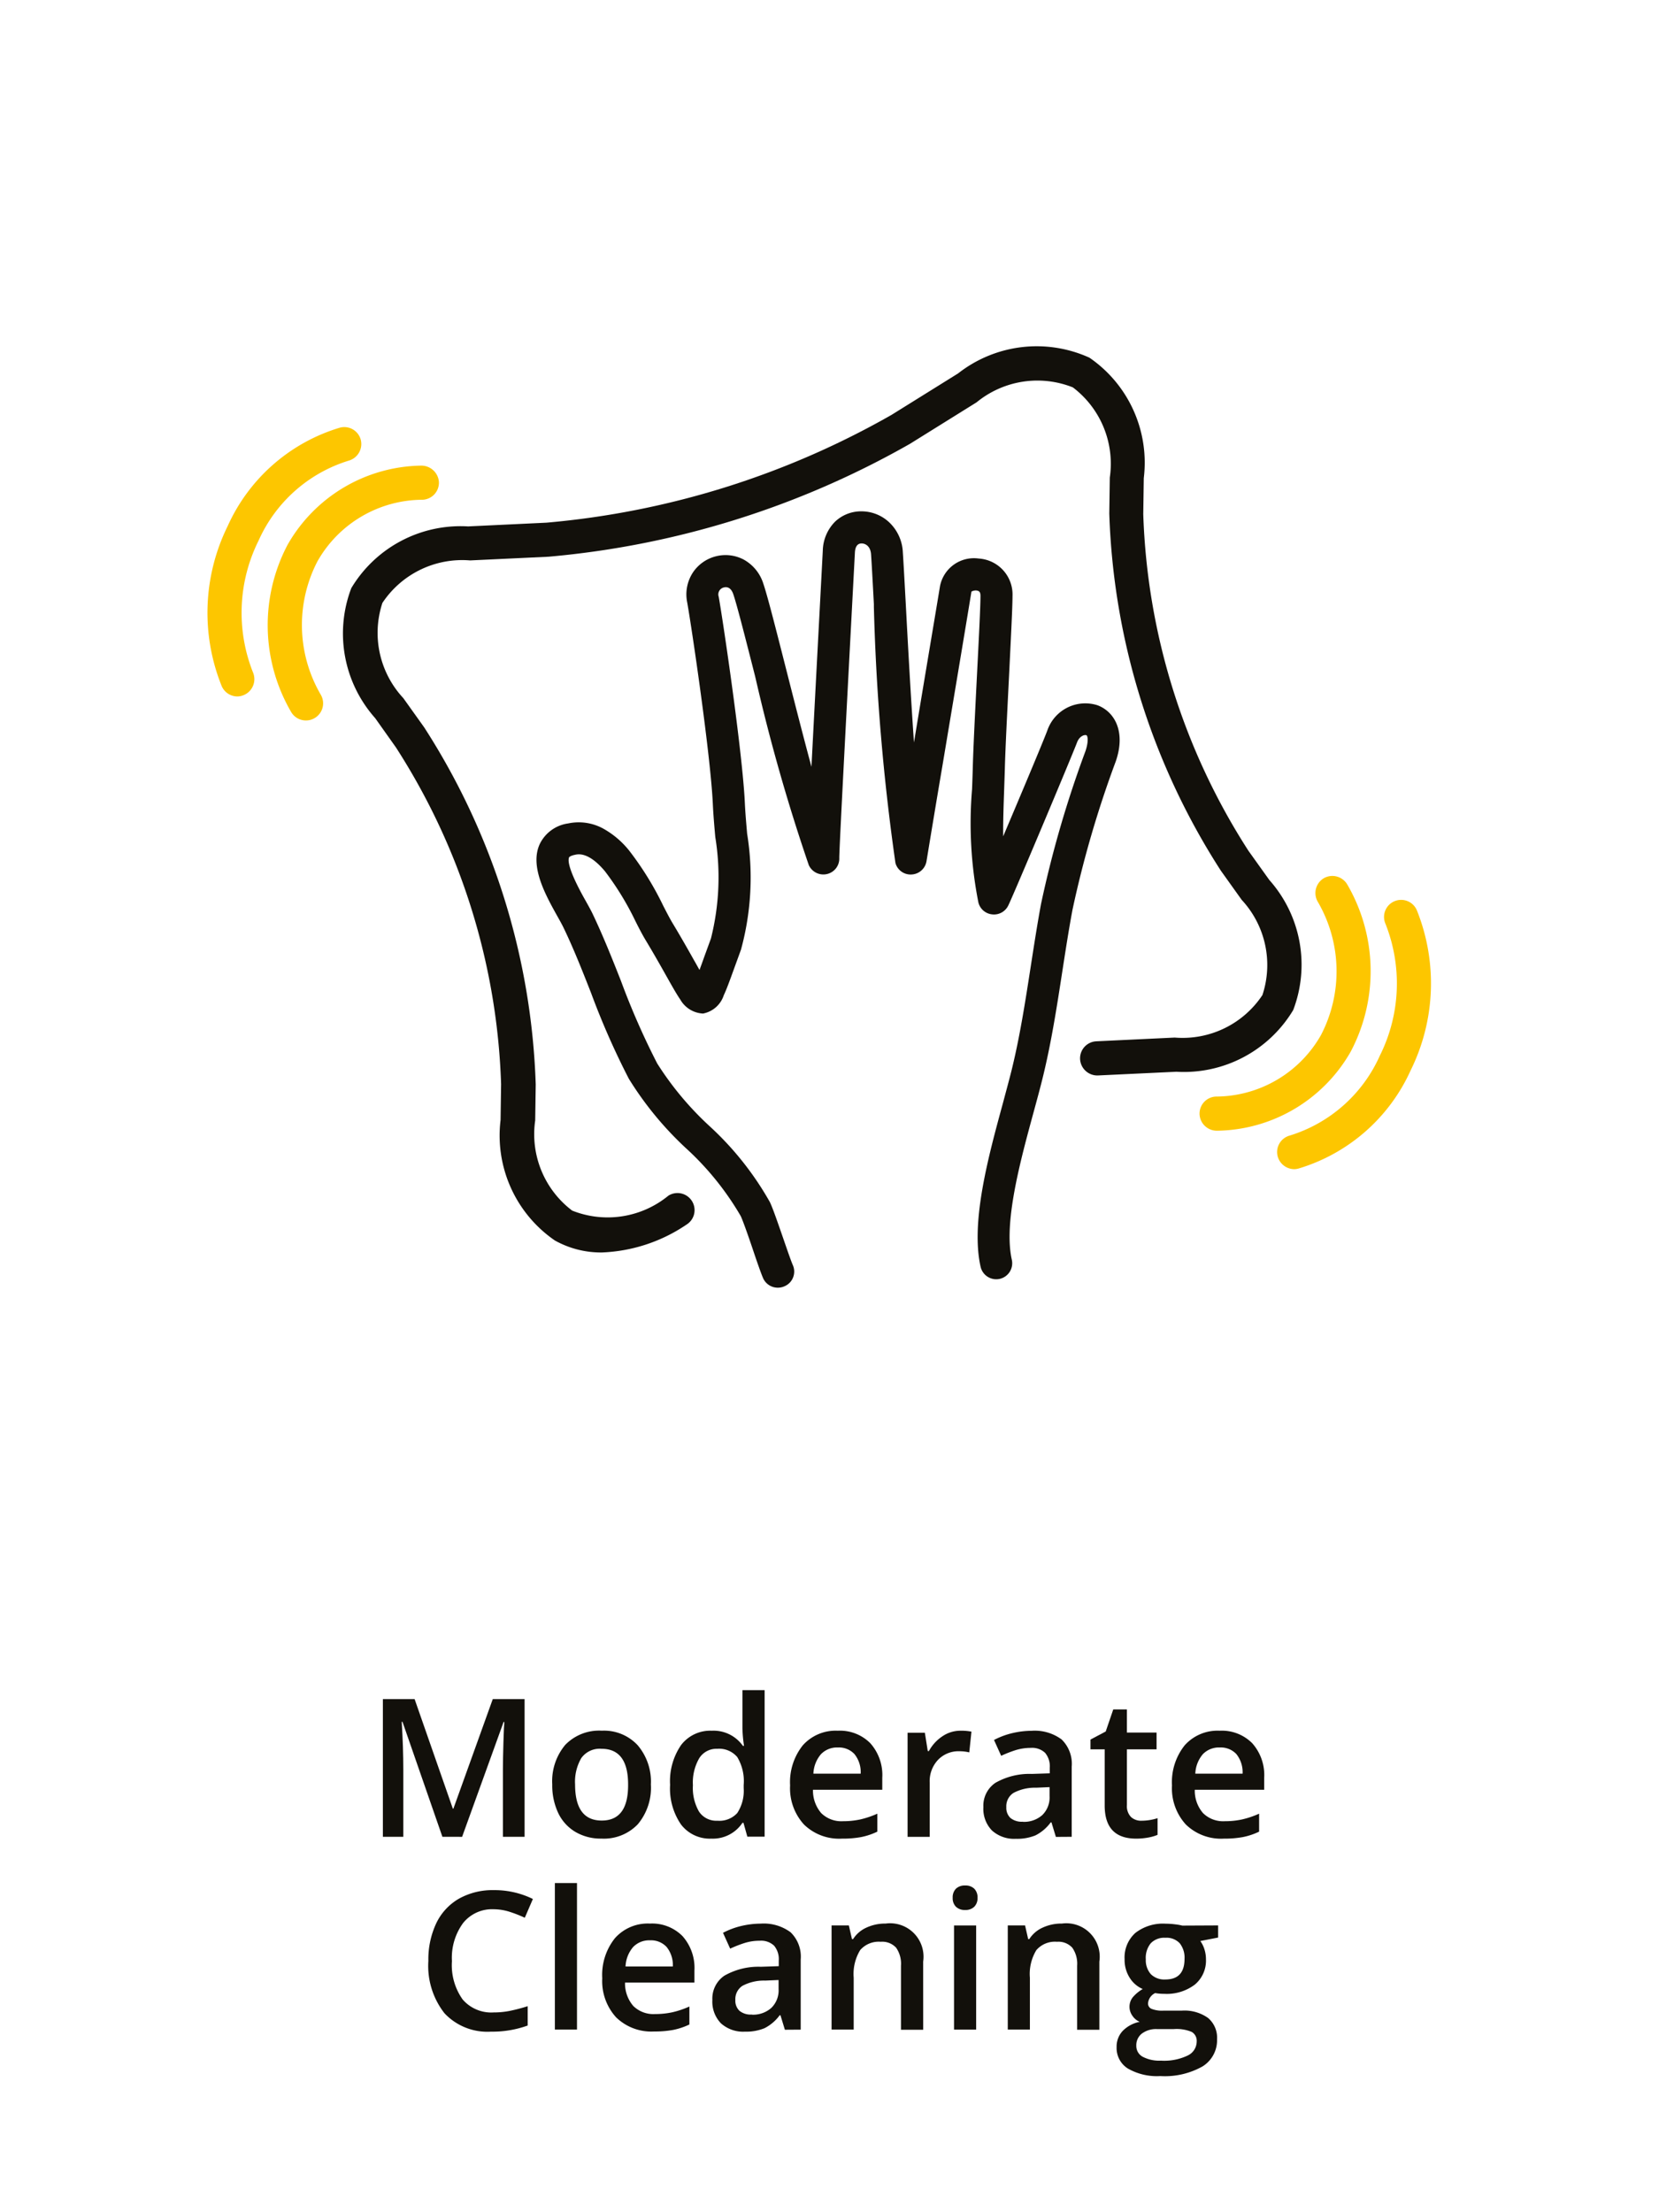 <svg xmlns="http://www.w3.org/2000/svg" xmlns:xlink="http://www.w3.org/1999/xlink" width="48" height="64" viewBox="0 0 48 64">
  <rect x="0" y="0" width="48" height="64" fill="#808080" stroke="none"/>
  <defs>
    <clipPath id="clip-Moderate_Cleaning">
      <rect width="48" height="64"/>
    </clipPath>
  </defs>
  <g id="Moderate_Cleaning" data-name="Moderate Cleaning" clip-path="url(#clip-Moderate_Cleaning)">
    <rect width="48" height="64" fill="#fff"/>
    <g id="Group_39" data-name="Group 39" transform="translate(6 10)">
      <g id="Group_36" data-name="Group 36" transform="translate(0 0)">
        <g id="Group_33" data-name="Group 33" transform="translate(9.518 4.791)">
          <path id="Path_77" data-name="Path 77" d="M-483.74,1253.791a.915.915,0,0,0-1.132.594c-.174.463-1.193,2.868-1.691,4.034A15.867,15.867,0,0,1-486.6,1256c.008-.211.015-.409.02-.6.014-.579.069-1.659.122-2.7.052-1.014.1-1.97.1-2.3a.793.793,0,0,0-.748-.836.768.768,0,0,0-.859.6c-.109.673-.431,2.6-.742,4.458-.121.718-.237,1.416-.336,2.009-.168-1.618-.307-4.217-.4-5.959-.033-.629-.063-1.171-.085-1.516a1.03,1.03,0,0,0-.322-.708.929.929,0,0,0-.635-.247.848.848,0,0,0-.585.235.983.983,0,0,0-.28.672c-.016.312-.049.937-.091,1.729-.17,3.216-.264,5.026-.313,6.025-.351-1.16-.8-2.908-1.147-4.289-.3-1.178-.536-2.109-.651-2.442a.969.969,0,0,0-.457-.562.87.87,0,0,0-.627-.069.883.883,0,0,0-.513.359.908.908,0,0,0-.133.686c.128.713.682,4.461.746,5.881.014.3.04.6.069.929a7.426,7.426,0,0,1-.14,3.046c-.071.193-.135.369-.19.524-.1.279-.18.5-.248.658-.035.083-.062.139-.082.176-.024-.031-.056-.075-.1-.14-.085-.134-.188-.318-.319-.552-.157-.28-.352-.627-.6-1.041-.086-.142-.182-.326-.294-.54a8.708,8.708,0,0,0-.956-1.552,2.284,2.284,0,0,0-.671-.573,1.244,1.244,0,0,0-.855-.131.849.849,0,0,0-.649.457c-.242.531.187,1.3.5,1.856.071.127.133.237.177.327.294.6.56,1.279.817,1.932a22.186,22.186,0,0,0,1.079,2.451,9.531,9.531,0,0,0,1.609,1.952,8.466,8.466,0,0,1,1.633,2.028c.065.135.221.586.358.983.128.37.238.69.3.822a.215.215,0,0,0,.2.128.214.214,0,0,0,.087-.018.216.216,0,0,0,.11-.284c-.052-.116-.17-.459-.285-.789-.155-.448-.3-.871-.377-1.029a8.754,8.754,0,0,0-1.713-2.143,9.214,9.214,0,0,1-1.539-1.856,21.831,21.831,0,0,1-1.056-2.4c-.26-.662-.529-1.346-.831-1.964-.049-.1-.113-.215-.188-.348-.237-.425-.635-1.136-.483-1.467.017-.039.072-.157.345-.214.366-.076.728.107,1.109.559a8.452,8.452,0,0,1,.9,1.474c.114.219.213.409.306.563.245.407.439.752.594,1.03.167.3.287.51.391.662.068.1.207.3.414.3h.027c.2-.016.307-.2.4-.387s.174-.431.3-.781c.055-.154.119-.329.189-.521a7.719,7.719,0,0,0,.165-3.233c-.028-.321-.054-.625-.068-.911-.065-1.437-.624-5.219-.753-5.938a.455.455,0,0,1,.331-.552.468.468,0,0,1,.568.354c.109.316.355,1.286.64,2.408a53.891,53.891,0,0,0,1.536,5.408.216.216,0,0,0,.255.118.216.216,0,0,0,.156-.222c0-.241.234-4.716.361-7.124.042-.792.075-1.417.091-1.73.019-.365.238-.5.437-.5h0a.538.538,0,0,1,.522.552c.022.342.051.884.085,1.511a65.92,65.92,0,0,0,.615,7.364.215.215,0,0,0,.22.155.217.217,0,0,0,.2-.18c.1-.63.324-1.946.557-3.34.311-1.861.633-3.786.743-4.46a.347.347,0,0,1,.4-.236.364.364,0,0,1,.353.4c0,.317-.05,1.269-.1,2.276-.054,1.047-.109,2.129-.123,2.714,0,.19-.012.388-.019.6a11.543,11.543,0,0,0,.176,3.218.215.215,0,0,0,.183.158.216.216,0,0,0,.215-.113c.073-.139,1.786-4.185,1.984-4.712a.493.493,0,0,1,.583-.342c.214.077.262.373.123.771a31.249,31.249,0,0,0-1.277,4.39c-.111.6-.206,1.211-.3,1.806-.154,1-.313,2.025-.552,3-.074.3-.165.637-.262.992-.408,1.5-.917,3.368-.637,4.6a.214.214,0,0,0,.257.162.215.215,0,0,0,.162-.257c-.255-1.127.237-2.936.633-4.391.1-.359.19-.7.265-1,.243-.992.4-2.031.559-3.035.091-.592.186-1.2.3-1.793a30.858,30.858,0,0,1,1.26-4.328C-483.088,1254.335-483.4,1253.915-483.74,1253.791Zm-7.631,4.178v0Z" transform="translate(499.885 -1247.951)" fill="#12100b"/>
          <path id="Path_78" data-name="Path 78" d="M-493.008,1270.306a.464.464,0,0,1-.424-.277c-.059-.136-.173-.462-.3-.841s-.289-.836-.347-.955a8.312,8.312,0,0,0-1.586-1.964,9.679,9.679,0,0,1-1.65-2.006,22.227,22.227,0,0,1-1.092-2.479c-.255-.65-.52-1.321-.809-1.915-.04-.081-.095-.18-.159-.294-.35-.627-.814-1.456-.52-2.1a1.077,1.077,0,0,1,.824-.6,1.478,1.478,0,0,1,1.021.153,2.548,2.548,0,0,1,.744.633,8.958,8.958,0,0,1,.987,1.6c.108.209.2.388.285.526.25.416.447.766.605,1.047.059.1.111.2.158.28.041-.112.088-.24.139-.385l.192-.526a7.255,7.255,0,0,0,.125-2.937c-.029-.331-.056-.643-.07-.941-.063-1.409-.615-5.138-.743-5.848a1.154,1.154,0,0,1,.171-.869,1.131,1.131,0,0,1,.656-.46,1.13,1.13,0,0,1,.8.089,1.207,1.207,0,0,1,.576.7c.117.342.354,1.272.653,2.448.232.911.492,1.934.74,2.852.054-1.057.131-2.517.237-4.526l.091-1.729a1.23,1.23,0,0,1,.354-.836,1.091,1.091,0,0,1,.755-.3h.007a1.173,1.173,0,0,1,.8.313,1.268,1.268,0,0,1,.4.873c.022.335.05.856.083,1.461.062,1.163.144,2.677.239,4.04l.033-.2c.3-1.818.613-3.665.72-4.321a1,1,0,0,1,1.123-.8,1.042,1.042,0,0,1,.975,1.084c0,.337-.053,1.338-.1,2.308-.054,1.073-.108,2.127-.122,2.7l-.02.6c-.015.432-.032.894-.028,1.345.507-1.195,1.14-2.7,1.275-3.056a1.162,1.162,0,0,1,1.447-.739c.485.176.84.748.534,1.63a30.7,30.7,0,0,0-1.251,4.291c-.108.578-.2,1.175-.29,1.756-.16,1.041-.322,2.084-.568,3.087-.075.307-.168.648-.266,1.008-.389,1.428-.872,3.2-.631,4.271a.464.464,0,0,1-.349.554.464.464,0,0,1-.554-.349c-.293-1.292.225-3.192.641-4.718.1-.375.189-.7.26-.987.236-.96.394-1.981.547-2.968.095-.613.19-1.228.3-1.823a31.429,31.429,0,0,1,1.286-4.423c.1-.3.061-.447.027-.459-.06-.023-.2.027-.268.2-.166.44-1.9,4.56-2,4.74a.458.458,0,0,1-.461.242.458.458,0,0,1-.395-.339,11.765,11.765,0,0,1-.184-3.288c.008-.224.015-.414.02-.6.015-.586.07-1.671.123-2.721.049-.958.1-1.949.1-2.265,0-.11-.031-.149-.128-.158a.265.265,0,0,0-.133.033c-.1.614-.377,2.277-.663,3.982l-.174,1.041c-.2,1.175-.373,2.231-.463,2.775a.46.46,0,0,1-.428.386.455.455,0,0,1-.471-.331,63.877,63.877,0,0,1-.624-7.4l0-.089c-.032-.595-.059-1.108-.081-1.436-.015-.237-.158-.321-.275-.321s-.184.089-.193.264l-.105,1.984c-.121,2.3-.348,6.581-.347,6.848v0a.459.459,0,0,1-.335.463.463.463,0,0,1-.547-.253,53.538,53.538,0,0,1-1.55-5.45c-.272-1.069-.529-2.08-.635-2.389-.073-.212-.2-.213-.273-.194a.207.207,0,0,0-.149.268c.13.724.691,4.525.757,5.971.013.278.039.574.066.887a7.924,7.924,0,0,1-.178,3.353l-.189.519c-.133.368-.225.622-.309.8a.785.785,0,0,1-.6.529h0a.8.8,0,0,1-.659-.406c-.105-.152-.227-.368-.394-.665s-.357-.635-.6-1.039c-.093-.153-.191-.34-.3-.557a8.31,8.31,0,0,0-.884-1.448c-.469-.56-.769-.5-.869-.477-.137.028-.168.069-.168.07-.1.223.33,1,.471,1.249.077.138.144.258.195.361.3.624.574,1.31.835,1.973a21.511,21.511,0,0,0,1.047,2.383,9.014,9.014,0,0,0,1.5,1.8,8.93,8.93,0,0,1,1.759,2.209c.082.169.221.572.383,1.039.117.339.232.673.282.786a.458.458,0,0,1,.008.355.454.454,0,0,1-.245.255A.463.463,0,0,1-493.008,1270.306Zm.029-.476h0l.168-.074Zm6.323-.24h0l.179-.041Zm-.173-11.09a4.664,4.664,0,0,0,.109.533c.006-.037.08-.232.2-.523a.241.241,0,0,1-.181.046A.245.245,0,0,1-486.829,1258.5Zm-5.157-1.536c.1.335.2.614.281.812a.232.232,0,0,1,.031-.055c0-.165,0-.447.013-.82a.247.247,0,0,1-.166.1A.25.25,0,0,1-491.986,1256.964Zm2.675-.258c.047.434.1.787.15,1.026.043-.265.1-.613.169-1.017a.188.188,0,0,1-.161.054A.252.252,0,0,1-489.311,1256.706Z" transform="translate(499.992 -1247.844)" fill="#12100b"/>
        </g>
        <path id="Path_79" data-name="Path 79" d="M-500.535,1267.209a2.733,2.733,0,0,1-1.36-.346,3.685,3.685,0,0,1-1.572-3.485l.015-1.041a19.122,19.122,0,0,0-3.043-9.74l-.6-.846a3.684,3.684,0,0,1-.691-3.761,3.685,3.685,0,0,1,3.38-1.786l2.269-.108a24.466,24.466,0,0,0,9.981-3.118l1.927-1.2a3.686,3.686,0,0,1,3.8-.455,3.683,3.683,0,0,1,1.572,3.485l-.015,1.04a19.129,19.129,0,0,0,3.043,9.74l.605.846a3.685,3.685,0,0,1,.691,3.761,3.686,3.686,0,0,1-3.38,1.786l-2.269.107a.5.5,0,0,1-.518-.471.494.494,0,0,1,.47-.517l2.269-.108a2.77,2.77,0,0,0,2.537-1.23,2.77,2.77,0,0,0-.6-2.754l-.605-.847a20.279,20.279,0,0,1-3.226-10.33l.015-1.04a2.77,2.77,0,0,0-1.069-2.609,2.774,2.774,0,0,0-2.786.433l-1.927,1.2a25.667,25.667,0,0,1-10.458,3.266l-2.269.107a2.771,2.771,0,0,0-2.537,1.23,2.77,2.77,0,0,0,.605,2.754l.605.847a20.276,20.276,0,0,1,3.226,10.33l-.015,1.041a2.77,2.77,0,0,0,1.07,2.608,2.773,2.773,0,0,0,2.785-.433.494.494,0,0,1,.681.158.493.493,0,0,1-.158.68A4.679,4.679,0,0,1-500.535,1267.209Z" transform="translate(511.95 -1240.975)" fill="#12100b"/>
        <g id="Group_34" data-name="Group 34" transform="translate(28.706 15.339)">
          <path id="Path_80" data-name="Path 80" d="M-471.985,1270.341a.5.5,0,0,1-.494-.471.494.494,0,0,1,.47-.517,3.509,3.509,0,0,0,3.044-1.781,4,4,0,0,0-.1-3.866.5.5,0,0,1,.188-.674.5.5,0,0,1,.673.188,4.99,4.99,0,0,1,.1,4.83,4.52,4.52,0,0,1-3.861,2.291Z" transform="translate(472.48 -1262.968)" fill="#fdc600"/>
          <path id="Path_81" data-name="Path 81" d="M-468.767,1271.754a.5.5,0,0,1-.476-.363.494.494,0,0,1,.344-.608,4.209,4.209,0,0,0,2.609-2.31,4.677,4.677,0,0,0,.164-3.817.494.494,0,0,1,.255-.651.494.494,0,0,1,.651.255,5.678,5.678,0,0,1-.178,4.637,5.194,5.194,0,0,1-3.237,2.837A.487.487,0,0,1-468.767,1271.754Z" transform="translate(471.506 -1263.269)" fill="#fdc600"/>
        </g>
        <g id="Group_35" data-name="Group 35" transform="translate(0 2.359)">
          <path id="Path_82" data-name="Path 82" d="M-510.032,1253.323a.494.494,0,0,1-.43-.251,4.99,4.99,0,0,1-.1-4.83,4.521,4.521,0,0,1,3.862-2.291.509.509,0,0,1,.517.47.494.494,0,0,1-.47.517,3.507,3.507,0,0,0-3.044,1.781,4,4,0,0,0,.1,3.866.494.494,0,0,1-.188.673A.485.485,0,0,1-510.032,1253.323Z" transform="translate(512.882 -1244.839)" fill="#fdc600"/>
          <path id="Path_83" data-name="Path 83" d="M-512.772,1252.146a.494.494,0,0,1-.453-.3,5.672,5.672,0,0,1,.177-4.636,5.191,5.191,0,0,1,3.237-2.838.494.494,0,0,1,.609.344.5.5,0,0,1-.345.608,4.209,4.209,0,0,0-2.609,2.311,4.676,4.676,0,0,0-.163,3.816.5.5,0,0,1-.256.651A.488.488,0,0,1-512.772,1252.146Z" transform="translate(513.639 -1244.357)" fill="#fdc600"/>
        </g>
      </g>
      <g id="Group_38" data-name="Group 38" transform="translate(5.079 38.898)">
        <g id="Group_37" data-name="Group 37">
          <path id="Path_84" data-name="Path 84" d="M-504.635,1301.1l-1.155-3.327h-.022q.046.74.046,1.39v1.937h-.591v-3.983h.918l1.106,3.169h.016l1.139-3.169h.921v3.983h-.627v-1.97c0-.2.006-.456.015-.774s.019-.51.026-.577h-.022l-1.2,3.322Z" transform="translate(506.356 -1296.859)" fill="#12100b"/>
          <path id="Path_85" data-name="Path 85" d="M-496.477,1299.983a1.643,1.643,0,0,1-.379,1.152,1.357,1.357,0,0,1-1.055.414,1.443,1.443,0,0,1-.746-.191,1.264,1.264,0,0,1-.5-.547,1.874,1.874,0,0,1-.174-.829,1.637,1.637,0,0,1,.376-1.144,1.363,1.363,0,0,1,1.06-.411,1.328,1.328,0,0,1,1.035.42A1.624,1.624,0,0,1-496.477,1299.983Zm-2.193,0q0,1.044.771,1.044t.763-1.044q0-1.032-.769-1.032a.655.655,0,0,0-.584.267A1.358,1.358,0,0,0-498.67,1299.983Z" transform="translate(504.23 -1297.256)" fill="#12100b"/>
          <path id="Path_86" data-name="Path 86" d="M-493.246,1301.042a1.049,1.049,0,0,1-.88-.409,1.835,1.835,0,0,1-.316-1.147,1.846,1.846,0,0,1,.32-1.154,1.061,1.061,0,0,1,.886-.412,1.039,1.039,0,0,1,.9.438h.033a3.859,3.859,0,0,1-.046-.512v-1.1h.642v4.239h-.5l-.112-.4h-.03A1.025,1.025,0,0,1-493.246,1301.042Zm.172-.518a.7.7,0,0,0,.575-.222,1.173,1.173,0,0,0,.186-.721v-.09a1.351,1.351,0,0,0-.186-.809.687.687,0,0,0-.58-.239.587.587,0,0,0-.52.273,1.4,1.4,0,0,0-.183.781,1.369,1.369,0,0,0,.177.764A.6.6,0,0,0-493.074,1300.524Z" transform="translate(502.751 -1296.748)" fill="#12100b"/>
          <path id="Path_87" data-name="Path 87" d="M-487.962,1301.55a1.456,1.456,0,0,1-1.1-.41,1.554,1.554,0,0,1-.4-1.129,1.709,1.709,0,0,1,.368-1.161,1.273,1.273,0,0,1,1.011-.422,1.238,1.238,0,0,1,.942.362,1.384,1.384,0,0,1,.346,1v.346H-488.8a1,1,0,0,0,.237.674.826.826,0,0,0,.63.236,2.33,2.33,0,0,0,.5-.051,2.626,2.626,0,0,0,.495-.167v.52a1.976,1.976,0,0,1-.474.158A2.927,2.927,0,0,1-487.962,1301.55Zm-.117-2.637a.644.644,0,0,0-.489.193.921.921,0,0,0-.22.564h1.368a.833.833,0,0,0-.18-.566A.615.615,0,0,0-488.079,1298.913Z" transform="translate(501.243 -1297.256)" fill="#12100b"/>
          <path id="Path_88" data-name="Path 88" d="M-483.062,1298.428a1.489,1.489,0,0,1,.319.027l-.063.6a1.22,1.22,0,0,0-.283-.033.82.82,0,0,0-.623.251.9.9,0,0,0-.239.651v1.575h-.64v-3.013h.5l.084.531h.033a1.2,1.2,0,0,1,.391-.428A.927.927,0,0,1-483.062,1298.428Z" transform="translate(499.771 -1297.256)" fill="#12100b"/>
          <path id="Path_89" data-name="Path 89" d="M-479.348,1301.5l-.128-.42h-.022a1.241,1.241,0,0,1-.439.375,1.4,1.4,0,0,1-.567.1.957.957,0,0,1-.693-.24.9.9,0,0,1-.249-.678.8.8,0,0,1,.346-.7,1.984,1.984,0,0,1,1.055-.259l.52-.017v-.161a.608.608,0,0,0-.135-.432.547.547,0,0,0-.418-.143,1.451,1.451,0,0,0-.444.068,3.422,3.422,0,0,0-.409.161l-.207-.458a2.228,2.228,0,0,1,.537-.2,2.492,2.492,0,0,1,.55-.066,1.306,1.306,0,0,1,.868.25.981.981,0,0,1,.293.787v2.03Zm-.954-.436a.792.792,0,0,0,.56-.195.708.708,0,0,0,.211-.547v-.262l-.387.017a1.323,1.323,0,0,0-.658.151.459.459,0,0,0-.206.413.4.4,0,0,0,.12.312A.517.517,0,0,0-480.3,1301.06Z" transform="translate(498.819 -1297.256)" fill="#12100b"/>
          <path id="Path_90" data-name="Path 90" d="M-475.531,1300.765a1.541,1.541,0,0,0,.468-.074v.483a1.3,1.3,0,0,1-.273.078,1.9,1.9,0,0,1-.347.031q-.91,0-.91-.959V1298.7h-.411v-.283l.441-.234.218-.638h.395v.67h.858v.485h-.858v1.612a.454.454,0,0,0,.116.343A.425.425,0,0,0-475.531,1300.765Z" transform="translate(497.476 -1296.989)" fill="#12100b"/>
          <path id="Path_91" data-name="Path 91" d="M-472.119,1301.55a1.457,1.457,0,0,1-1.1-.41,1.553,1.553,0,0,1-.4-1.129,1.709,1.709,0,0,1,.368-1.161,1.273,1.273,0,0,1,1.011-.422,1.24,1.24,0,0,1,.943.362,1.384,1.384,0,0,1,.346,1v.346h-2.008a.992.992,0,0,0,.237.674.825.825,0,0,0,.629.236,2.321,2.321,0,0,0,.5-.051,2.591,2.591,0,0,0,.495-.167v.52a1.96,1.96,0,0,1-.474.158A2.929,2.929,0,0,1-472.119,1301.55Zm-.117-2.637a.646.646,0,0,0-.489.193.925.925,0,0,0-.219.564h1.368a.841.841,0,0,0-.18-.566A.617.617,0,0,0-472.236,1298.913Z" transform="translate(496.449 -1297.256)" fill="#12100b"/>
          <path id="Path_92" data-name="Path 92" d="M-502.586,1305.592a1.073,1.073,0,0,0-.883.4,1.7,1.7,0,0,0-.322,1.1,1.713,1.713,0,0,0,.309,1.109,1.092,1.092,0,0,0,.9.376,2.339,2.339,0,0,0,.49-.05q.236-.05.493-.13v.559a3,3,0,0,1-1.063.177,1.7,1.7,0,0,1-1.343-.53,2.22,2.22,0,0,1-.468-1.516,2.453,2.453,0,0,1,.227-1.087,1.631,1.631,0,0,1,.658-.714,1.991,1.991,0,0,1,1.011-.247,2.507,2.507,0,0,1,1.128.256l-.234.543a3.647,3.647,0,0,0-.427-.168A1.545,1.545,0,0,0-502.586,1305.592Z" transform="translate(505.788 -1299.255)" fill="#12100b"/>
          <path id="Path_93" data-name="Path 93" d="M-498.583,1308.987h-.64v-4.239h.64Z" transform="translate(504.198 -1299.169)" fill="#12100b"/>
          <path id="Path_94" data-name="Path 94" d="M-495.755,1309.55a1.457,1.457,0,0,1-1.1-.41,1.555,1.555,0,0,1-.4-1.129,1.7,1.7,0,0,1,.368-1.161,1.27,1.27,0,0,1,1.011-.422,1.239,1.239,0,0,1,.942.362,1.385,1.385,0,0,1,.346,1v.346h-2.008a1,1,0,0,0,.237.674.826.826,0,0,0,.63.236,2.347,2.347,0,0,0,.5-.051,2.617,2.617,0,0,0,.495-.167v.52a1.987,1.987,0,0,1-.474.158A2.939,2.939,0,0,1-495.755,1309.55Zm-.117-2.637a.644.644,0,0,0-.489.193.922.922,0,0,0-.22.564h1.368a.833.833,0,0,0-.18-.565A.614.614,0,0,0-495.872,1306.913Z" transform="translate(503.601 -1299.677)" fill="#12100b"/>
          <path id="Path_95" data-name="Path 95" d="M-490.591,1309.5l-.128-.42h-.022a1.241,1.241,0,0,1-.439.375,1.4,1.4,0,0,1-.567.1.958.958,0,0,1-.693-.24.9.9,0,0,1-.249-.678.8.8,0,0,1,.346-.7,1.984,1.984,0,0,1,1.054-.259l.521-.017v-.161a.608.608,0,0,0-.135-.432.548.548,0,0,0-.418-.143,1.447,1.447,0,0,0-.444.068,3.357,3.357,0,0,0-.409.161l-.207-.458a2.212,2.212,0,0,1,.537-.2,2.494,2.494,0,0,1,.55-.066,1.305,1.305,0,0,1,.868.25.981.981,0,0,1,.293.787v2.03Zm-.953-.436a.793.793,0,0,0,.56-.195.707.707,0,0,0,.211-.547v-.261l-.387.017a1.323,1.323,0,0,0-.658.151.458.458,0,0,0-.206.412.4.4,0,0,0,.12.312A.515.515,0,0,0-491.544,1309.06Z" transform="translate(502.221 -1299.677)" fill="#12100b"/>
          <path id="Path_96" data-name="Path 96" d="M-485.092,1309.5h-.643v-1.852a.812.812,0,0,0-.14-.521.544.544,0,0,0-.446-.172.709.709,0,0,0-.594.24,1.33,1.33,0,0,0-.188.8v1.5h-.64v-3.013h.5l.09.395h.033a.887.887,0,0,1,.386-.332,1.293,1.293,0,0,1,.556-.117.967.967,0,0,1,1.085,1.1Z" transform="translate(500.724 -1299.677)" fill="#12100b"/>
          <path id="Path_97" data-name="Path 97" d="M-482.72,1305.206a.354.354,0,0,1,.094-.264.365.365,0,0,1,.268-.093.357.357,0,0,1,.263.093.354.354,0,0,1,.094.264.347.347,0,0,1-.094.257.354.354,0,0,1-.263.094.362.362,0,0,1-.268-.094A.347.347,0,0,1-482.72,1305.206Zm.679,3.812h-.64v-3.013h.64Z" transform="translate(499.205 -1299.199)" fill="#12100b"/>
          <path id="Path_98" data-name="Path 98" d="M-477.784,1309.5h-.643v-1.852a.808.808,0,0,0-.14-.521.543.543,0,0,0-.445-.172.708.708,0,0,0-.594.24,1.324,1.324,0,0,0-.188.8v1.5h-.64v-3.013h.5l.09.395h.033a.889.889,0,0,1,.387-.332,1.291,1.291,0,0,1,.556-.117.967.967,0,0,1,1.084,1.1Z" transform="translate(498.513 -1299.677)" fill="#12100b"/>
          <path id="Path_99" data-name="Path 99" d="M-472.983,1306.482v.351l-.515.1a.831.831,0,0,1,.117.234.93.93,0,0,1,.046.294.9.9,0,0,1-.322.733,1.346,1.346,0,0,1-.885.267,1.436,1.436,0,0,1-.262-.022.362.362,0,0,0-.207.3.167.167,0,0,0,.1.156.826.826,0,0,0,.355.052h.526a1.171,1.171,0,0,1,.757.213.747.747,0,0,1,.259.613.889.889,0,0,1-.422.789,2.221,2.221,0,0,1-1.22.278,1.686,1.686,0,0,1-.94-.219.7.7,0,0,1-.324-.62.66.66,0,0,1,.176-.467.942.942,0,0,1,.492-.263.48.48,0,0,1-.211-.176.441.441,0,0,1-.084-.255.44.44,0,0,1,.1-.286,1.11,1.11,0,0,1,.283-.232.831.831,0,0,1-.379-.328.962.962,0,0,1-.146-.533.954.954,0,0,1,.309-.76,1.3,1.3,0,0,1,.882-.269,2.109,2.109,0,0,1,.268.018,1.524,1.524,0,0,1,.211.037Zm-2.367,3.481a.352.352,0,0,0,.186.319,1.03,1.03,0,0,0,.525.112,1.577,1.577,0,0,0,.779-.15.449.449,0,0,0,.257-.4.3.3,0,0,0-.141-.28,1.131,1.131,0,0,0-.522-.083h-.485a.681.681,0,0,0-.437.129A.424.424,0,0,0-475.35,1309.964Zm.275-2.506a.607.607,0,0,0,.146.436.551.551,0,0,0,.418.153q.555,0,.556-.594a.671.671,0,0,0-.138-.453.523.523,0,0,0-.418-.16.54.54,0,0,0-.421.159A.667.667,0,0,0-475.076,1307.458Z" transform="translate(497.148 -1299.677)" fill="#12100b"/>
        </g>
      </g>
    </g>
  </g>
</svg>

